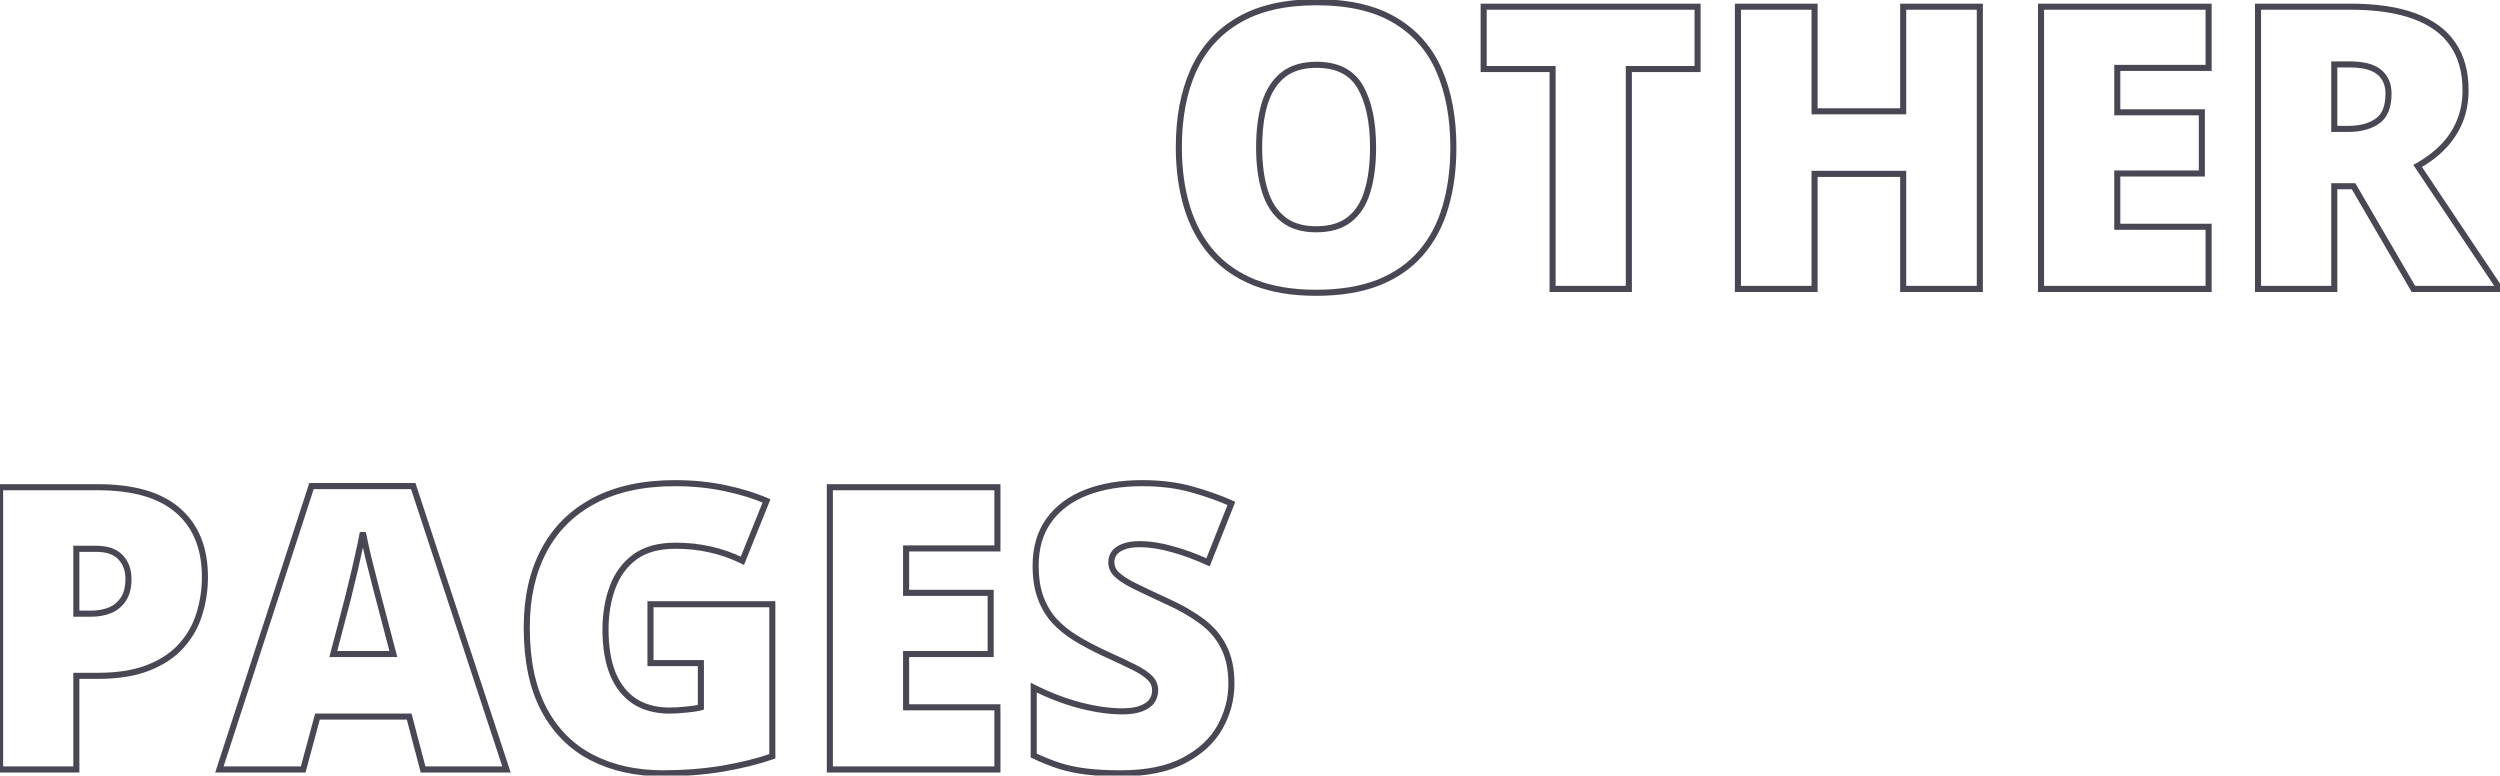 <?xml version="1.0" encoding="UTF-8"?> <svg xmlns="http://www.w3.org/2000/svg" width="822" height="255" viewBox="0 0 822 255" fill="none"> <path d="M475.263 68.022L474.304 67.74L474.302 67.744L475.263 68.022ZM453.236 92.905L453.602 93.836L453.608 93.834L453.236 92.905ZM412.484 92.905L412.111 93.833L412.119 93.836L412.484 92.905ZM398.456 83.193L397.702 83.85L397.705 83.853L398.456 83.193ZM392.362 23.208L391.45 22.798L391.449 22.8L392.362 23.208ZM407.216 6.641L407.719 7.505L407.723 7.502L407.216 6.641ZM458.632 6.641L458.12 7.5L458.122 7.501L458.632 6.641ZM473.231 23.271L472.313 23.668L473.231 23.271ZM415.912 62.881L414.959 63.182L415.912 62.881ZM443.715 72.148L443.098 71.362L443.092 71.366L443.715 72.148ZM449.618 62.881L448.662 62.589L448.659 62.598L449.618 62.881ZM447.27 28.604L446.402 29.101L447.27 28.604ZM421.879 24.605L421.26 23.819L421.254 23.824L421.879 24.605ZM415.849 33.999L414.894 33.701L414.891 33.71L415.849 33.999ZM476.865 48.472C476.865 55.543 476.007 61.963 474.304 67.74L476.222 68.305C477.988 62.318 478.865 55.704 478.865 48.472H476.865ZM474.302 67.744C472.646 73.459 470.044 78.364 466.506 82.478L468.023 83.782C471.764 79.432 474.494 74.266 476.223 68.301L474.302 67.744ZM466.506 82.478C462.982 86.576 458.444 89.745 452.865 91.977L453.608 93.834C459.454 91.495 464.268 88.148 468.023 83.782L466.506 82.478ZM452.871 91.974C447.303 94.16 440.599 95.269 432.733 95.269V97.269C440.779 97.269 447.744 96.136 453.602 93.836L452.871 91.974ZM432.733 95.269C425.04 95.269 418.42 94.161 412.85 91.974L412.119 93.836C417.975 96.135 424.854 97.269 432.733 97.269V95.269ZM412.858 91.978C407.318 89.745 402.776 86.594 399.207 82.533L397.705 83.853C401.499 88.171 406.309 91.495 412.111 93.833L412.858 91.978ZM399.211 82.537C395.63 78.422 392.965 73.493 391.225 67.733L389.31 68.312C391.125 74.316 393.919 79.501 397.702 83.85L399.211 82.537ZM391.225 67.733C389.48 61.96 388.602 55.5 388.602 48.345H386.602C386.602 55.662 387.5 62.321 389.31 68.312L391.225 67.733ZM388.602 48.345C388.602 38.804 390.171 30.57 393.275 23.616L391.449 22.8C388.206 30.065 386.602 38.589 386.602 48.345H388.602ZM393.274 23.618C396.406 16.654 401.216 11.291 407.719 7.505L406.713 5.776C399.844 9.776 394.751 15.459 391.45 22.798L393.274 23.618ZM407.723 7.502C414.212 3.683 422.57 1.737 432.86 1.737V-0.263C422.331 -0.263 413.592 1.727 406.709 5.779L407.723 7.502ZM432.86 1.737C443.325 1.737 451.721 3.685 458.12 7.5L459.144 5.782C452.34 1.725 443.555 -0.263 432.86 -0.263V1.737ZM458.122 7.501C464.583 11.328 469.307 16.708 472.313 23.668L474.149 22.875C470.977 15.531 465.969 9.824 459.141 5.78L458.122 7.501ZM472.313 23.668C475.337 30.668 476.865 38.928 476.865 48.472H478.865C478.865 38.718 477.304 30.178 474.149 22.875L472.313 23.668ZM413.008 48.472C413.008 54.129 413.65 59.039 414.959 63.182L416.866 62.58C415.635 58.683 415.008 53.986 415.008 48.472H413.008ZM414.959 63.182C416.276 67.354 418.386 70.629 421.325 72.935L422.56 71.362C419.998 69.352 418.087 66.448 416.866 62.58L414.959 63.182ZM421.325 72.935C424.295 75.265 428.128 76.386 432.733 76.386V74.386C428.452 74.386 425.091 73.348 422.56 71.362L421.325 72.935ZM432.733 76.386C437.497 76.386 441.402 75.27 444.338 72.93L443.092 71.366C440.611 73.343 437.195 74.386 432.733 74.386V76.386ZM444.332 72.935C447.277 70.625 449.346 67.343 450.577 63.164L448.659 62.598C447.521 66.459 445.654 69.356 443.098 71.362L444.332 72.935ZM450.575 63.173C451.838 59.033 452.459 54.126 452.459 48.472H450.459C450.459 53.989 449.852 58.689 448.662 62.589L450.575 63.173ZM452.459 48.472C452.459 39.998 451.049 33.181 448.137 28.106L446.402 29.101C449.076 33.76 450.459 40.188 450.459 48.472H452.459ZM448.137 28.106C445.125 22.857 439.941 20.304 432.86 20.304V22.304C439.406 22.304 443.828 24.616 446.402 29.101L448.137 28.106ZM432.86 20.304C428.17 20.304 424.273 21.445 421.26 23.819L422.498 25.39C425.071 23.363 428.495 22.304 432.86 22.304V20.304ZM421.254 23.824C418.318 26.172 416.211 29.488 414.894 33.701L416.803 34.297C418.026 30.385 419.938 27.438 422.504 25.385L421.254 23.824ZM414.891 33.71C413.628 37.89 413.008 42.817 413.008 48.472H415.008C415.008 42.955 415.614 38.233 416.806 34.288L414.891 33.71ZM535.565 95V96H536.565V95H535.565ZM510.492 95H509.492V96H510.492V95ZM510.492 22.7H511.492V21.7H510.492V22.7ZM487.831 22.7H486.831V23.7H487.831V22.7ZM487.831 2.197V1.197H486.831V2.197H487.831ZM558.163 2.197H559.163V1.197H558.163V2.197ZM558.163 22.7V23.7H559.163V22.7H558.163ZM535.565 22.7V21.7H534.565V22.7H535.565ZM535.565 94H510.492V96H535.565V94ZM511.492 95V22.7H509.492V95H511.492ZM510.492 21.7H487.831V23.7H510.492V21.7ZM488.831 22.7V2.197H486.831V22.7H488.831ZM487.831 3.197H558.163V1.197H487.831V3.197ZM557.163 2.197V22.7H559.163V2.197H557.163ZM558.163 21.7H535.565V23.7H558.163V21.7ZM534.565 22.7V95H536.565V22.7H534.565ZM650.966 95V96H651.966V95H650.966ZM625.766 95H624.766V96H625.766V95ZM625.766 57.168H626.766V56.168H625.766V57.168ZM596.63 57.168V56.168H595.63V57.168H596.63ZM596.63 95V96H597.63V95H596.63ZM571.43 95H570.43V96H571.43V95ZM571.43 2.197V1.197H570.43V2.197H571.43ZM596.63 2.197H597.63V1.197H596.63V2.197ZM596.63 36.602H595.63V37.602H596.63V36.602ZM625.766 36.602V37.602H626.766V36.602H625.766ZM625.766 2.197V1.197H624.766V2.197H625.766ZM650.966 2.197H651.966V1.197H650.966V2.197ZM650.966 94H625.766V96H650.966V94ZM626.766 95V57.168H624.766V95H626.766ZM625.766 56.168H596.63V58.168H625.766V56.168ZM595.63 57.168V95H597.63V57.168H595.63ZM596.63 94H571.43V96H596.63V94ZM572.43 95V2.197H570.43V95H572.43ZM571.43 3.197H596.63V1.197H571.43V3.197ZM595.63 2.197V36.602H597.63V2.197H595.63ZM596.63 37.602H625.766V35.602H596.63V37.602ZM626.766 36.602V2.197H624.766V36.602H626.766ZM625.766 3.197H650.966V1.197H625.766V3.197ZM649.966 2.197V95H651.966V2.197H649.966ZM726.186 95V96H727.186V95H726.186ZM671.088 95H670.088V96H671.088V95ZM671.088 2.197V1.197H670.088V2.197H671.088ZM726.186 2.197H727.186V1.197H726.186V2.197ZM726.186 22.319V23.319H727.186V22.319H726.186ZM696.161 22.319V21.319H695.161V22.319H696.161ZM696.161 36.919H695.161V37.919H696.161V36.919ZM723.964 36.919H724.964V35.919H723.964V36.919ZM723.964 57.041V58.041H724.964V57.041H723.964ZM696.161 57.041V56.041H695.161V57.041H696.161ZM696.161 74.561H695.161V75.561H696.161V74.561ZM726.186 74.561H727.186V73.561H726.186V74.561ZM726.186 94H671.088V96H726.186V94ZM672.088 95V2.197H670.088V95H672.088ZM671.088 3.197H726.186V1.197H671.088V3.197ZM725.186 2.197V22.319H727.186V2.197H725.186ZM726.186 21.319H696.161V23.319H726.186V21.319ZM695.161 22.319V36.919H697.161V22.319H695.161ZM696.161 37.919H723.964V35.919H696.161V37.919ZM722.964 36.919V57.041H724.964V36.919H722.964ZM723.964 56.041H696.161V58.041H723.964V56.041ZM695.161 57.041V74.561H697.161V57.041H695.161ZM696.161 75.561H726.186V73.561H696.161V75.561ZM725.186 74.561V95H727.186V74.561H725.186ZM793.852 5.308L793.504 6.245L793.51 6.247L793.852 5.308ZM806.42 14.448L805.596 15.015L805.6 15.021L806.42 14.448ZM803.31 48.218L802.59 47.523L802.59 47.523L803.31 48.218ZM794.931 54.565L794.443 53.692L793.497 54.221L794.099 55.121L794.931 54.565ZM821.972 95V96H823.843L822.803 94.444L821.972 95ZM793.534 95L792.67 95.504L792.959 96H793.534V95ZM773.856 61.23L774.72 60.727L774.431 60.23H773.856V61.23ZM767.509 61.23V60.23H766.509V61.23H767.509ZM767.509 95V96H768.509V95H767.509ZM742.436 95H741.436V96H742.436V95ZM742.436 2.197V1.197H741.436V2.197H742.436ZM767.509 21.177V20.177H766.509V21.177H767.509ZM767.509 42.378H766.509V43.378H767.509V42.378ZM772.841 3.197C781.188 3.197 788.065 4.226 793.504 6.245L794.2 4.37C788.467 2.242 781.336 1.197 772.841 1.197V3.197ZM793.51 6.247C798.941 8.222 802.943 11.157 805.596 15.015L807.244 13.882C804.31 9.615 799.934 6.455 794.193 4.368L793.51 6.247ZM805.6 15.021C808.294 18.881 809.673 23.726 809.673 29.619H811.673C811.673 23.409 810.216 18.14 807.24 13.876L805.6 15.021ZM809.673 29.619C809.673 33.272 809.058 36.568 807.844 39.522L809.693 40.282C811.019 37.058 811.673 33.499 811.673 29.619H809.673ZM807.844 39.522C806.623 42.492 804.874 45.158 802.59 47.523L804.029 48.912C806.485 46.369 808.375 43.491 809.693 40.282L807.844 39.522ZM802.59 47.523C800.338 49.857 797.625 51.915 794.443 53.692L795.418 55.438C798.753 53.576 801.626 51.402 804.029 48.912L802.59 47.523ZM794.099 55.121L821.14 95.556L822.803 94.444L795.762 54.01L794.099 55.121ZM821.972 94H793.534V96H821.972V94ZM794.398 94.496L774.72 60.727L772.992 61.734L792.67 95.504L794.398 94.496ZM773.856 60.23H767.509V62.23H773.856V60.23ZM766.509 61.23V95H768.509V61.23H766.509ZM767.509 94H742.436V96H767.509V94ZM743.436 95V2.197H741.436V95H743.436ZM742.436 3.197H772.841V1.197H742.436V3.197ZM772.46 20.177H767.509V22.177H772.46V20.177ZM766.509 21.177V42.378H768.509V21.177H766.509ZM767.509 43.378H772.206V41.378H767.509V43.378ZM772.206 43.378C776.201 43.378 779.568 42.499 782.232 40.662L781.096 39.016C778.851 40.564 775.913 41.378 772.206 41.378V43.378ZM782.232 40.662C785.067 38.707 786.346 35.288 786.346 30.762H784.346C784.346 34.953 783.17 37.586 781.096 39.016L782.232 40.662ZM786.346 30.762C786.346 27.506 785.231 24.858 782.939 22.948L781.659 24.484C783.429 25.959 784.346 28.009 784.346 30.762H786.346ZM782.939 22.948C780.638 21.03 777.07 20.177 772.46 20.177V22.177C776.906 22.177 779.897 23.016 781.659 24.484L782.939 22.948ZM58.555 167.878L57.895 168.63L57.898 168.632L58.555 167.878ZM65.537 201.901L64.583 201.601L64.58 201.61L65.537 201.901ZM59.634 212.312L58.892 211.641L58.886 211.647L59.634 212.312ZM48.779 219.548L48.414 218.617L48.411 218.618L48.779 219.548ZM25.102 222.214V221.214H24.102V222.214H25.102ZM25.102 253V254H26.102V253H25.102ZM0.029 253H-0.971V254H0.029V253ZM0.029 160.197V159.197H-0.971V160.197H0.029ZM25.102 180.446V179.446H24.102V180.446H25.102ZM25.102 201.774H24.102V202.774H25.102V201.774ZM36.084 200.695L36.444 201.628L36.453 201.625L36.463 201.621L36.084 200.695ZM40.527 197.077L39.699 196.518L39.695 196.522L40.527 197.077ZM39.639 183.239L38.907 183.921L38.915 183.929L39.639 183.239ZM32.148 161.197C43.791 161.197 52.312 163.734 57.895 168.63L59.214 167.126C53.118 161.781 44.035 159.197 32.148 159.197V161.197ZM57.898 168.632C63.517 173.523 66.378 180.5 66.378 189.714H68.378C68.378 180.054 65.357 172.474 59.211 167.124L57.898 168.632ZM66.378 189.714C66.378 193.847 65.779 197.808 64.583 201.601L66.491 202.202C67.75 198.208 68.378 194.044 68.378 189.714H66.378ZM64.58 201.61C63.439 205.362 61.545 208.703 58.892 211.641L60.376 212.982C63.224 209.827 65.266 206.228 66.494 202.193L64.58 201.61ZM58.886 211.647C56.301 214.556 52.824 216.886 48.414 218.617L49.145 220.479C53.791 218.655 57.55 216.161 60.381 212.976L58.886 211.647ZM48.411 218.618C44.077 220.335 38.667 221.214 32.148 221.214V223.214C38.833 223.214 44.51 222.315 49.148 220.478L48.411 218.618ZM32.148 221.214H25.102V223.214H32.148V221.214ZM24.102 222.214V253H26.102V222.214H24.102ZM25.102 252H0.029V254H25.102V252ZM1.029 253V160.197H-0.971V253H1.029ZM0.029 161.197H32.148V159.197H0.029V161.197ZM31.577 179.446H25.102V181.446H31.577V179.446ZM24.102 180.446V201.774H26.102V180.446H24.102ZM25.102 202.774H30.054V200.774H25.102V202.774ZM30.054 202.774C32.325 202.774 34.458 202.395 36.444 201.628L35.724 199.763C33.986 200.434 32.099 200.774 30.054 200.774V202.774ZM36.463 201.621C38.507 200.785 40.147 199.451 41.359 197.632L39.695 196.522C38.707 198.004 37.385 199.082 35.705 199.77L36.463 201.621ZM41.356 197.637C42.645 195.728 43.241 193.27 43.241 190.349H41.241C41.241 193.014 40.695 195.041 39.699 196.518L41.356 197.637ZM43.241 190.349C43.241 187.216 42.303 184.585 40.362 182.549L38.915 183.929C40.444 185.533 41.241 187.641 41.241 190.349H43.241ZM40.37 182.558C38.377 180.418 35.373 179.446 31.577 179.446V181.446C35.06 181.446 37.431 182.336 38.907 183.921L40.37 182.558ZM139.106 253L138.139 253.254L138.335 254H139.106V253ZM134.536 235.607L135.503 235.353L135.307 234.607H134.536V235.607ZM104.385 235.607V234.607H103.619L103.419 235.347L104.385 235.607ZM99.688 253V254H100.453L100.653 253.261L99.688 253ZM72.139 253L71.188 252.691L70.762 254H72.139V253ZM102.417 159.816V158.816H101.69L101.466 159.507L102.417 159.816ZM135.869 159.816L136.819 159.504L136.593 158.816H135.869V159.816ZM166.528 253V254H167.91L167.478 252.687L166.528 253ZM129.331 215.041V216.041H130.627L130.298 214.787L129.331 215.041ZM125.332 199.807L124.363 200.055L124.365 200.061L125.332 199.807ZM123.491 192.761L122.523 193.013L122.524 193.016L123.491 192.761ZM121.079 183.239L120.105 183.464L120.106 183.471L120.108 183.479L121.079 183.239ZM119.302 175.114L120.282 174.918L118.318 174.937L119.302 175.114ZM117.651 182.985L116.677 182.761L116.675 182.771L117.651 182.985ZM115.493 192.189L114.523 191.947L114.52 191.96L115.493 192.189ZM113.589 199.807L112.624 199.545L112.622 199.553L113.589 199.807ZM109.59 215.041L108.623 214.787L108.293 216.041H109.59V215.041ZM140.074 252.746L135.503 235.353L133.569 235.862L138.139 253.254L140.074 252.746ZM134.536 234.607H104.385V236.607H134.536V234.607ZM103.419 235.347L98.722 252.739L100.653 253.261L105.35 235.868L103.419 235.347ZM99.688 252H72.139V254H99.688V252ZM73.09 253.309L103.368 160.125L101.466 159.507L71.188 252.691L73.09 253.309ZM102.417 160.816H135.869V158.816H102.417V160.816ZM134.919 160.129L165.578 253.313L167.478 252.687L136.819 159.504L134.919 160.129ZM166.528 252H139.106V254H166.528V252ZM130.298 214.787L126.299 199.553L124.365 200.061L128.364 215.295L130.298 214.787ZM126.301 199.558C125.877 197.904 125.262 195.553 124.458 192.506L122.524 193.016C123.328 196.062 123.941 198.408 124.363 200.055L126.301 199.558ZM124.459 192.509C123.656 189.424 122.853 186.254 122.05 183L120.108 183.479C120.913 186.741 121.718 189.919 122.523 193.013L124.459 192.509ZM122.053 183.014C121.293 179.718 120.703 177.021 120.282 174.918L118.321 175.31C118.747 177.44 119.342 180.158 120.105 183.464L122.053 183.014ZM118.318 174.937C117.941 177.032 117.394 179.639 116.677 182.761L118.626 183.209C119.347 180.069 119.901 177.429 120.286 175.291L118.318 174.937ZM116.675 182.771C116 185.851 115.282 188.91 114.523 191.947L116.463 192.432C117.227 189.376 117.949 186.298 118.628 183.199L116.675 182.771ZM114.52 191.96C113.802 195.001 113.17 197.528 112.624 199.545L114.554 200.068C115.108 198.023 115.746 195.472 116.466 192.419L114.52 191.96ZM112.622 199.553L108.623 214.787L110.557 215.295L114.556 200.061L112.622 199.553ZM109.59 216.041H129.331V214.041H109.59V216.041ZM213.882 198.664V197.664H212.882V198.664H213.882ZM253.936 198.664H254.936V197.664H253.936V198.664ZM253.936 248.684L254.262 249.629L254.936 249.396V248.684H253.936ZM237.495 252.746L237.657 253.733L237.664 253.732L237.495 252.746ZM194.585 249.064L194.127 249.953L194.585 249.064ZM178.843 233.259L177.959 233.727L177.96 233.729L178.843 233.259ZM178.779 181.145L179.664 181.611L179.665 181.609L178.779 181.145ZM195.22 164.704L195.69 165.587L195.691 165.586L195.22 164.704ZM252.031 164.704L252.959 165.078L253.321 164.179L252.434 163.789L252.031 164.704ZM244.097 184.382L243.654 185.279L244.621 185.756L245.024 184.756L244.097 184.382ZM233.687 180.7L233.457 181.674L233.468 181.676L233.687 180.7ZM208.677 183.176L208.083 182.371L208.078 182.375L208.677 183.176ZM201.377 193.205L202.316 193.55L202.317 193.547L201.377 193.205ZM201.504 221.579L200.577 221.954L200.582 221.966L201.504 221.579ZM208.677 230.593L208.125 231.427L208.131 231.431L208.138 231.435L208.677 230.593ZM225.562 233.322L225.464 232.327L225.462 232.327L225.562 233.322ZM230.449 232.561L230.709 233.526L231.449 233.327V232.561H230.449ZM230.449 218.024H231.449V217.024H230.449V218.024ZM213.882 218.024H212.882V219.024H213.882V218.024ZM213.882 199.664H253.936V197.664H213.882V199.664ZM252.936 198.664V248.684H254.936V198.664H252.936ZM253.609 247.738C248.889 249.367 243.463 250.71 237.326 251.76L237.664 253.732C243.884 252.667 249.418 251.301 254.262 249.629L253.609 247.738ZM237.333 251.759C231.212 252.765 224.792 253.27 218.071 253.27V255.27C224.892 255.27 231.421 254.758 237.657 253.733L237.333 251.759ZM218.071 253.27C209.273 253.27 201.607 251.561 195.043 248.176L194.127 249.953C201.02 253.508 209.011 255.27 218.071 255.27V253.27ZM195.043 248.176C188.506 244.804 183.402 239.687 179.725 232.788L177.96 233.729C181.816 240.965 187.207 246.384 194.127 249.953L195.043 248.176ZM179.726 232.791C176.058 225.867 174.193 217.069 174.193 206.345H172.193C172.193 217.287 174.095 226.432 177.959 233.727L179.726 232.791ZM174.193 206.345C174.193 196.739 176.031 188.506 179.664 181.611L177.895 180.678C174.08 187.917 172.193 196.484 172.193 206.345H174.193ZM179.665 181.609C183.294 174.681 188.627 169.345 195.69 165.587L194.75 163.821C187.34 167.765 181.713 173.389 177.893 180.681L179.665 181.609ZM195.691 165.586C202.79 161.789 211.526 159.864 221.943 159.864V157.864C211.286 157.864 202.206 159.833 194.748 163.822L195.691 165.586ZM221.943 159.864C227.678 159.864 233.109 160.408 238.24 161.493L238.654 159.536C233.375 158.42 227.804 157.864 221.943 157.864V159.864ZM238.24 161.493C243.395 162.583 247.855 163.961 251.629 165.62L252.434 163.789C248.506 162.062 243.91 160.647 238.654 159.536L238.24 161.493ZM251.104 164.33L243.169 184.008L245.024 184.756L252.959 165.078L251.104 164.33ZM244.539 183.485C241.126 181.8 237.58 180.546 233.905 179.724L233.468 181.676C236.987 182.463 240.382 183.663 243.654 185.279L244.539 183.485ZM233.916 179.727C230.235 178.861 226.285 178.431 222.07 178.431V180.431C226.15 180.431 229.944 180.847 233.457 181.674L233.916 179.727ZM222.07 178.431C216.381 178.431 211.688 179.712 208.083 182.371L209.27 183.981C212.436 181.646 216.673 180.431 222.07 180.431V178.431ZM208.078 182.375C204.568 184.996 202.022 188.504 200.437 192.863L202.317 193.547C203.778 189.527 206.099 186.349 209.275 183.977L208.078 182.375ZM200.438 192.86C198.869 197.132 198.092 201.842 198.092 206.979H200.092C200.092 202.045 200.838 197.572 202.316 193.55L200.438 192.86ZM198.092 206.979C198.092 212.822 198.907 217.824 200.577 221.954L202.431 221.204C200.884 217.379 200.092 212.648 200.092 206.979H198.092ZM200.582 221.966C202.298 226.058 204.807 229.229 208.125 231.427L209.229 229.759C206.284 227.809 204.011 224.971 202.426 221.192L200.582 221.966ZM208.138 231.435C211.501 233.587 215.526 234.64 220.166 234.64V232.64C215.835 232.64 212.2 231.661 209.216 229.75L208.138 231.435ZM220.166 234.64C221.691 234.64 223.525 234.531 225.661 234.317L225.462 232.327C223.366 232.537 221.603 232.64 220.166 232.64V234.64ZM225.659 234.318C227.833 234.104 229.528 233.844 230.709 233.526L230.189 231.595C229.17 231.869 227.607 232.117 225.464 232.327L225.659 234.318ZM231.449 232.561V218.024H229.449V232.561H231.449ZM230.449 217.024H213.882V219.024H230.449V217.024ZM214.882 218.024V198.664H212.882V218.024H214.882ZM327.949 253V254H328.949V253H327.949ZM272.852 253H271.852V254H272.852V253ZM272.852 160.197V159.197H271.852V160.197H272.852ZM327.949 160.197H328.949V159.197H327.949V160.197ZM327.949 180.319V181.319H328.949V180.319H327.949ZM297.925 180.319V179.319H296.925V180.319H297.925ZM297.925 194.919H296.925V195.919H297.925V194.919ZM325.728 194.919H326.728V193.919H325.728V194.919ZM325.728 215.041V216.041H326.728V215.041H325.728ZM297.925 215.041V214.041H296.925V215.041H297.925ZM297.925 232.561H296.925V233.561H297.925V232.561ZM327.949 232.561H328.949V231.561H327.949V232.561ZM327.949 252H272.852V254H327.949V252ZM273.852 253V160.197H271.852V253H273.852ZM272.852 161.197H327.949V159.197H272.852V161.197ZM326.949 160.197V180.319H328.949V160.197H326.949ZM327.949 179.319H297.925V181.319H327.949V179.319ZM296.925 180.319V194.919H298.925V180.319H296.925ZM297.925 195.919H325.728V193.919H297.925V195.919ZM324.728 194.919V215.041H326.728V194.919H324.728ZM325.728 214.041H297.925V216.041H325.728V214.041ZM296.925 215.041V232.561H298.925V215.041H296.925ZM297.925 233.561H327.949V231.561H297.925V233.561ZM326.949 232.561V253H328.949V232.561H326.949ZM401.074 239.162L401.944 239.655L401.946 239.651L401.074 239.162ZM389.204 250.08L388.743 249.193L388.74 249.194L389.204 250.08ZM357.339 253.698L357.22 254.691L357.221 254.691L357.339 253.698ZM348.452 251.857L348.145 252.809L348.158 252.813L348.452 251.857ZM339.883 248.43H338.883V249.064L339.456 249.334L339.883 248.43ZM339.883 226.086L340.333 225.193L338.883 224.462V226.086H339.883ZM355.117 231.926L354.862 232.893L354.869 232.895L355.117 231.926ZM375.112 233.005L374.767 232.066L374.758 232.07L375.112 233.005ZM378.667 230.593L379.467 231.193L379.473 231.185L379.479 231.177L378.667 230.593ZM378.096 222.912L377.375 223.606L377.388 223.619L377.402 223.632L378.096 222.912ZM372.764 219.357L372.316 220.252L372.764 219.357ZM363.052 214.787L362.627 215.693L362.639 215.698L363.052 214.787ZM353.721 209.836L353.197 210.688L353.202 210.691L353.721 209.836ZM346.611 204.06L345.862 204.722L345.869 204.73L345.876 204.737L346.611 204.06ZM344.897 171.052L344.089 170.463L344.088 170.464L344.897 171.052ZM357.212 161.911L356.853 160.978L356.851 160.979L357.212 161.911ZM391.807 160.896L391.536 161.858L391.539 161.859L391.807 160.896ZM404.883 165.529L405.812 165.898L406.165 165.01L405.294 164.618L404.883 165.529ZM397.202 184.89L396.786 185.799L397.743 186.237L398.132 185.258L397.202 184.89ZM385.459 180.573L385.184 181.535L385.194 181.538L385.459 180.573ZM369.399 179.748L369.751 180.684L369.758 180.681L369.766 180.678L369.399 179.748ZM366.353 181.843L365.557 181.237L365.548 181.249L365.539 181.262L366.353 181.843ZM367.051 188.762L366.33 189.455L366.337 189.462L366.344 189.469L367.051 188.762ZM372.7 192.507L372.242 193.395L372.25 193.4L372.259 193.404L372.7 192.507ZM383.555 197.648L383.135 198.556L383.145 198.561L383.555 197.648ZM395.107 204.25L394.509 205.051L394.516 205.056L395.107 204.25ZM402.344 212.692L401.449 213.14L401.453 213.147L401.456 213.153L402.344 212.692ZM403.883 224.816C403.883 229.676 402.66 234.29 400.202 238.673L401.946 239.651C404.567 234.979 405.883 230.029 405.883 224.816H403.883ZM400.204 238.67C397.776 242.959 393.976 246.473 388.743 249.193L389.665 250.967C395.181 248.101 399.294 244.336 401.944 239.655L400.204 238.67ZM388.74 249.194C383.597 251.888 376.874 253.27 368.511 253.27V255.27C377.074 255.27 384.147 253.858 389.668 250.966L388.74 249.194ZM368.511 253.27C364.307 253.27 360.624 253.08 357.456 252.705L357.221 254.691C360.486 255.078 364.251 255.27 368.511 255.27V253.27ZM357.458 252.705C354.337 252.331 351.434 251.729 348.746 250.902L348.158 252.813C350.972 253.679 353.993 254.304 357.22 254.691L357.458 252.705ZM348.76 250.906C346.054 250.032 343.238 248.906 340.309 247.525L339.456 249.334C342.452 250.747 345.349 251.906 348.145 252.809L348.76 250.906ZM340.883 248.43V226.086H338.883V248.43H340.883ZM339.433 226.979C344.527 229.547 349.67 231.52 354.862 232.893L355.373 230.959C350.324 229.624 345.311 227.703 340.333 225.193L339.433 226.979ZM354.869 232.895C360.05 234.222 364.768 234.894 369.019 234.894V232.894C364.974 232.894 360.426 232.254 355.365 230.957L354.869 232.895ZM369.019 234.894C371.583 234.894 373.746 234.591 375.466 233.94L374.758 232.07C373.347 232.604 371.448 232.894 369.019 232.894V234.894ZM375.458 233.943C377.185 233.307 378.556 232.408 379.467 231.193L377.867 229.993C377.255 230.809 376.255 231.518 374.767 232.067L375.458 233.943ZM379.479 231.177C380.368 229.942 380.81 228.53 380.81 226.975H378.81C378.81 228.128 378.49 229.128 377.855 230.008L379.479 231.177ZM380.81 226.975C380.81 225.099 380.131 223.483 378.789 222.192L377.402 223.632C378.346 224.541 378.81 225.634 378.81 226.975H380.81ZM378.816 222.218C377.599 220.955 375.704 219.71 373.211 218.463L372.316 220.252C374.732 221.46 376.391 222.584 377.375 223.606L378.816 222.218ZM373.211 218.463C370.74 217.228 367.49 215.698 363.464 213.876L362.639 215.698C366.654 217.515 369.878 219.033 372.316 220.252L373.211 218.463ZM363.476 213.882C360.076 212.286 356.997 210.652 354.239 208.981L353.202 210.691C356.03 212.405 359.172 214.072 362.627 215.692L363.476 213.882ZM354.245 208.984C351.564 207.335 349.268 205.466 347.347 203.382L345.876 204.737C347.933 206.969 350.376 208.952 353.197 210.688L354.245 208.984ZM347.36 203.397C345.502 201.296 344.062 198.847 343.045 196.038L341.164 196.72C342.263 199.751 343.828 202.422 345.862 204.722L347.36 203.397ZM343.045 196.038C342.036 193.253 341.518 189.925 341.518 186.032H339.518C339.518 190.095 340.057 193.665 341.164 196.72L343.045 196.038ZM341.518 186.032C341.518 180.233 342.934 175.457 345.707 171.639L344.088 170.464C341.021 174.687 339.518 179.898 339.518 186.032H341.518ZM345.705 171.641C348.542 167.751 352.482 164.814 357.573 162.844L356.851 160.979C351.447 163.071 347.178 166.227 344.089 170.463L345.705 171.641ZM357.57 162.845C362.724 160.866 368.692 159.864 375.493 159.864V157.864C368.499 157.864 362.279 158.894 356.853 160.978L357.57 162.845ZM375.493 159.864C381.471 159.864 386.816 160.533 391.536 161.858L392.077 159.933C387.149 158.549 381.618 157.864 375.493 157.864V159.864ZM391.539 161.859C396.365 163.202 400.675 164.73 404.472 166.441L405.294 164.618C401.389 162.858 396.981 161.297 392.075 159.932L391.539 161.859ZM403.953 165.161L396.273 184.521L398.132 185.258L405.812 165.898L403.953 165.161ZM397.618 183.98C393.596 182.14 389.631 180.682 385.724 179.609L385.194 181.538C388.989 182.58 392.853 184 396.786 185.799L397.618 183.98ZM385.734 179.612C381.812 178.491 378.142 177.923 374.731 177.923V179.923C377.922 179.923 381.404 180.455 385.184 181.535L385.734 179.612ZM374.731 177.923C372.498 177.923 370.585 178.206 369.033 178.818L369.766 180.678C371.007 180.19 372.648 179.923 374.731 179.923V177.923ZM369.048 178.812C367.569 179.366 366.377 180.16 365.557 181.237L367.148 182.449C367.682 181.748 368.522 181.145 369.751 180.684L369.048 178.812ZM365.539 181.262C364.777 182.328 364.4 183.549 364.4 184.89H366.4C366.4 183.945 366.658 183.135 367.166 182.424L365.539 181.262ZM364.4 184.89C364.4 186.615 365.071 188.147 366.33 189.455L367.771 188.068C366.83 187.091 366.4 186.042 366.4 184.89H364.4ZM366.344 189.469C367.596 190.721 369.589 192.026 372.242 193.395L373.159 191.618C370.564 190.279 368.79 189.087 367.758 188.055L366.344 189.469ZM372.259 193.404C374.935 194.721 378.561 196.439 383.135 198.556L383.975 196.741C379.408 194.626 375.797 192.916 373.142 191.61L372.259 193.404ZM383.145 198.561C387.622 200.569 391.407 202.735 394.509 205.051L395.706 203.449C392.461 201.026 388.543 198.79 383.964 196.736L383.145 198.561ZM394.516 205.056C397.57 207.296 399.875 209.99 401.449 213.14L403.238 212.245C401.512 208.793 398.992 205.859 395.699 203.444L394.516 205.056ZM401.456 213.153C403.056 216.232 403.883 220.104 403.883 224.816H405.883C405.883 219.88 405.017 215.67 403.231 212.231L401.456 213.153Z" fill="#494753"></path> </svg> 